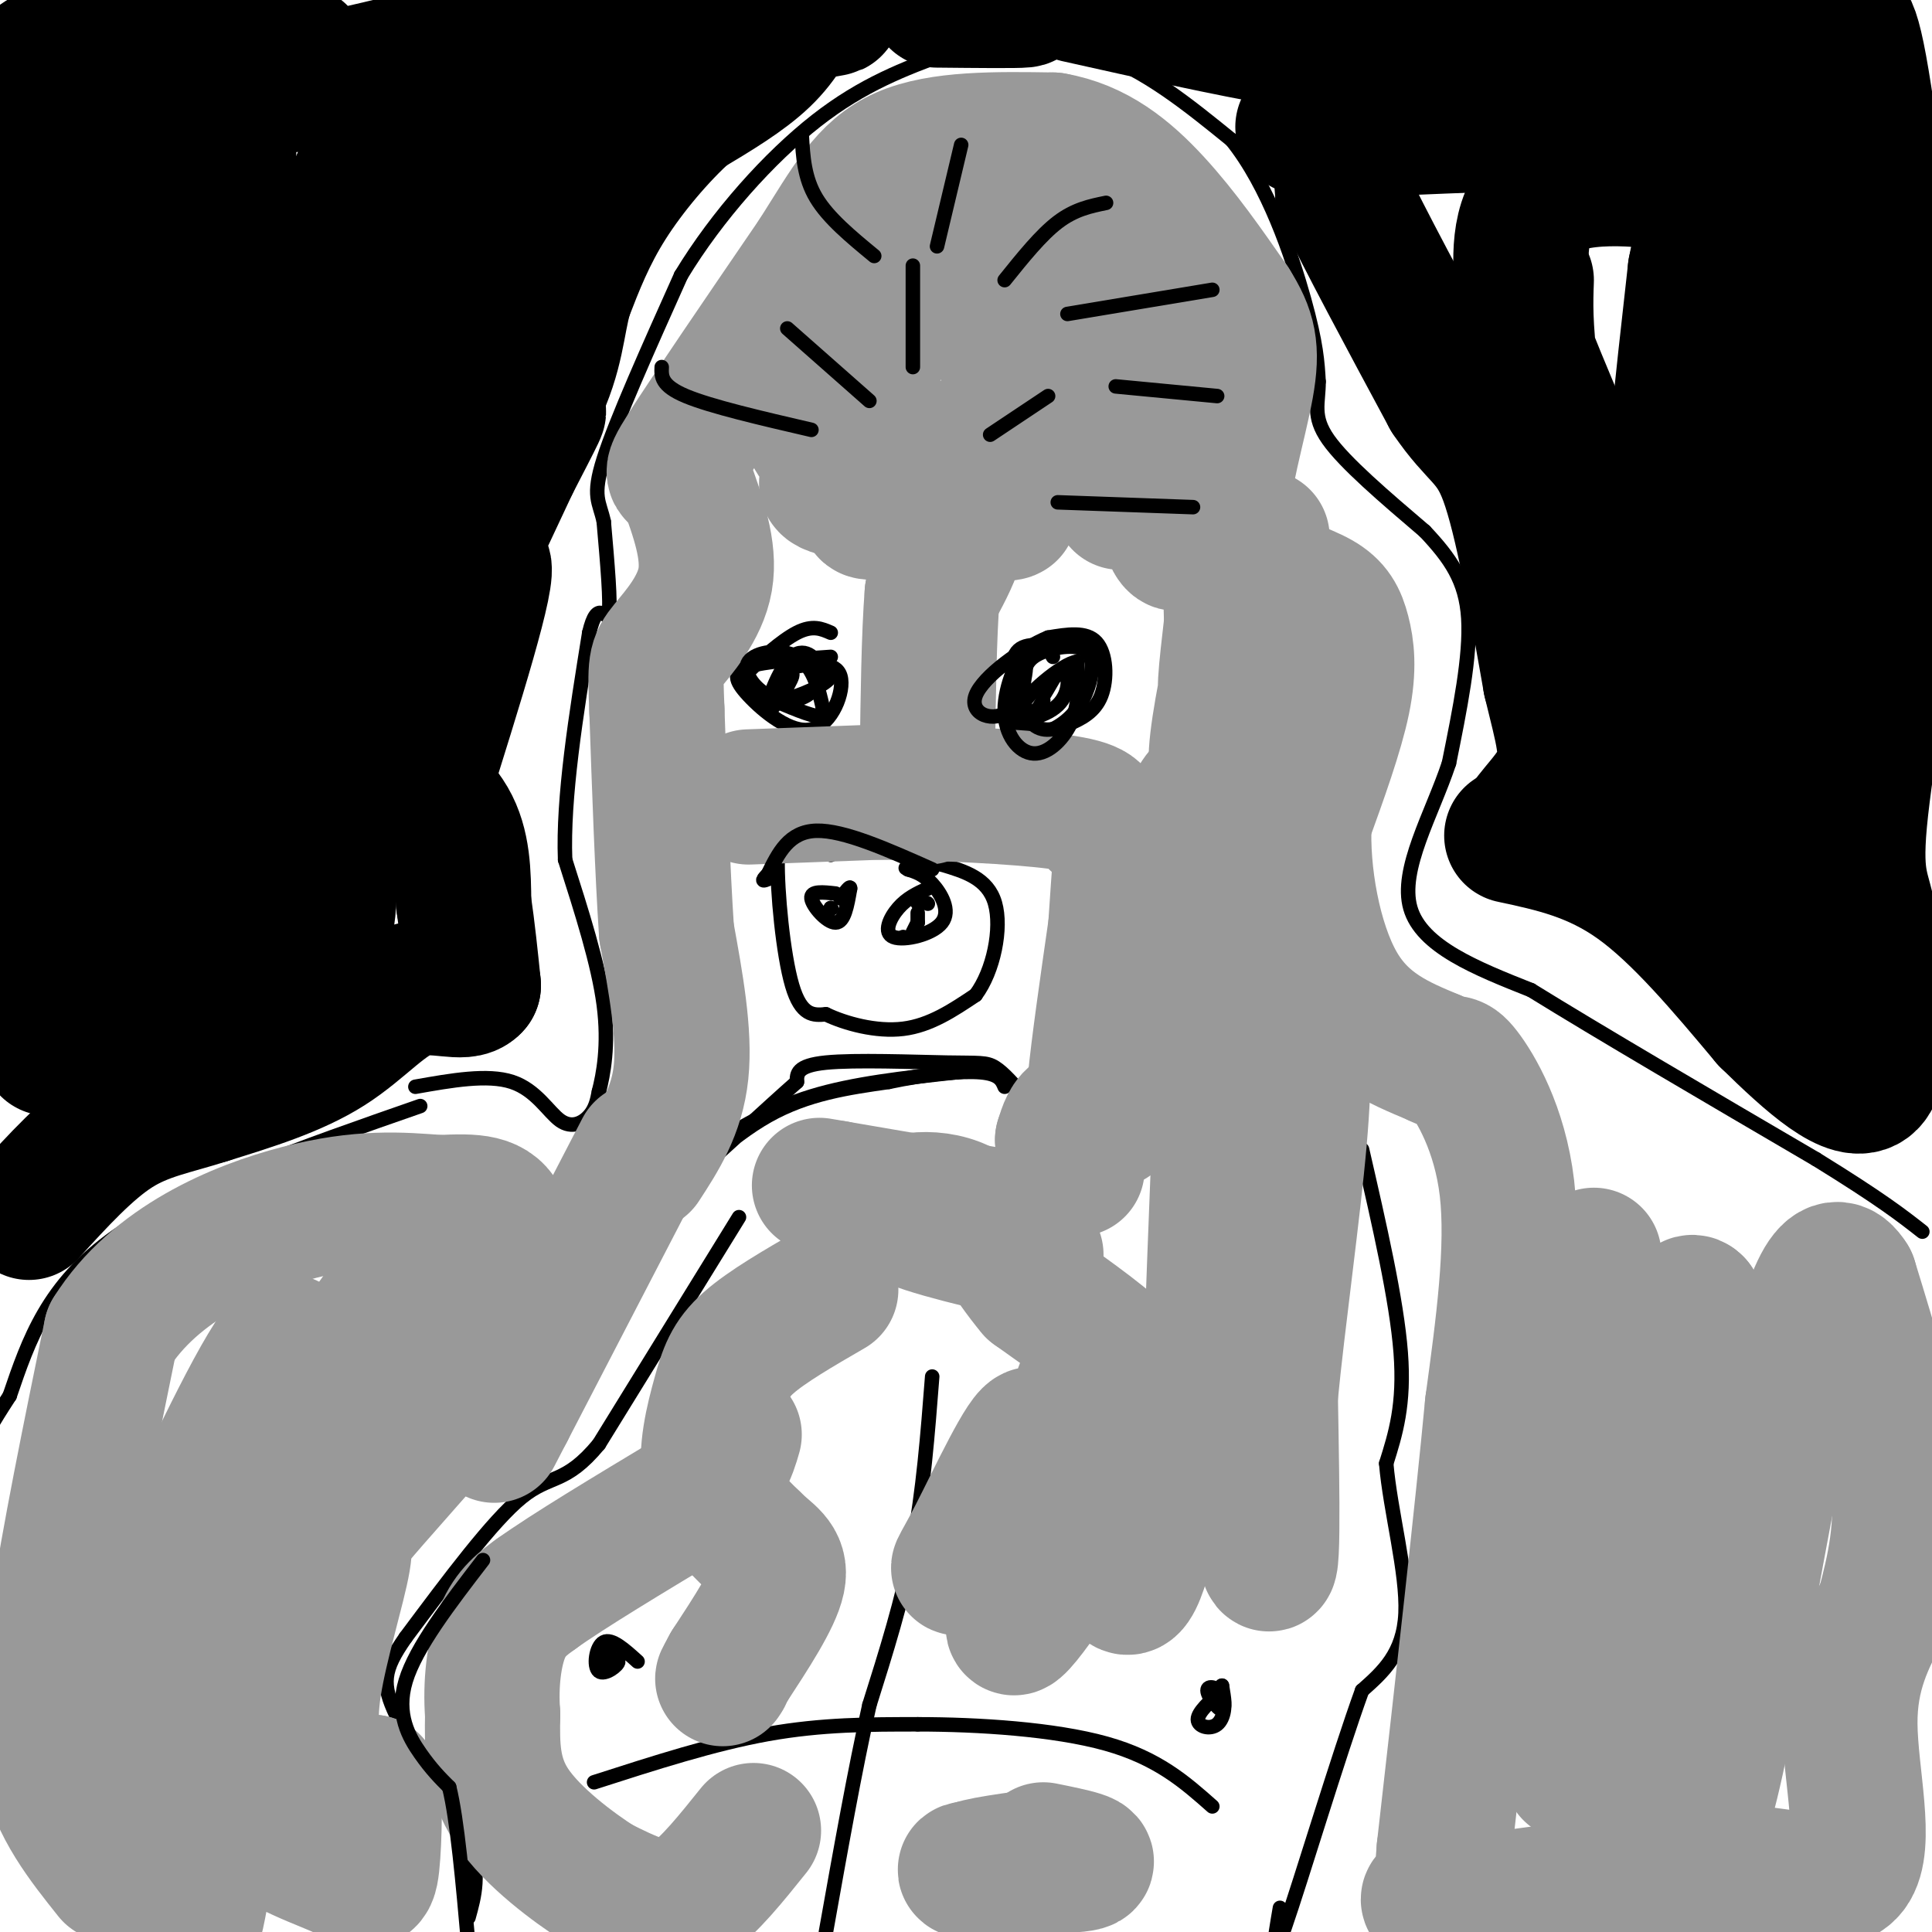 <svg viewBox='0 0 400 400' version='1.1' xmlns='http://www.w3.org/2000/svg' xmlns:xlink='http://www.w3.org/1999/xlink'><g fill='none' stroke='#000000' stroke-width='3' stroke-linecap='round' stroke-linejoin='round'><path d='M87,229c-24.417,8.500 -48.833,17.000 -63,27c-14.167,10.000 -18.083,21.500 -22,33'/><path d='M2,289c-4.333,6.667 -4.167,6.833 -4,7'/><path d='M86,225c7.488,-1.327 14.976,-2.655 20,-1c5.024,1.655 7.583,6.292 10,8c2.417,1.708 4.690,0.488 6,-1c1.310,-1.488 1.655,-3.244 2,-5'/><path d='M124,226c0.889,-3.444 2.111,-9.556 1,-18c-1.111,-8.444 -4.556,-19.222 -8,-30'/><path d='M117,178c-0.500,-12.833 2.250,-29.917 5,-47'/><path d='M122,131c1.711,-7.356 3.489,-2.244 4,-4c0.511,-1.756 -0.244,-10.378 -1,-19'/><path d='M125,108c-0.867,-4.156 -2.533,-5.044 0,-13c2.533,-7.956 9.267,-22.978 16,-38'/><path d='M141,57c7.511,-12.400 18.289,-24.400 28,-32c9.711,-7.600 18.356,-10.800 27,-14'/><path d='M196,11c9.844,-2.978 20.956,-3.422 31,0c10.044,3.422 19.022,10.711 28,18'/><path d='M255,29c7.556,9.378 12.444,23.822 15,33c2.556,9.178 2.778,13.089 3,17'/><path d='M273,79c0.022,4.467 -1.422,7.133 2,12c3.422,4.867 11.711,11.933 20,19'/><path d='M295,110c5.289,5.622 8.511,10.178 9,18c0.489,7.822 -1.756,18.911 -4,30'/><path d='M300,158c-3.511,10.578 -10.289,22.022 -8,30c2.289,7.978 13.644,12.489 25,17'/><path d='M317,205c14.000,8.667 36.500,21.833 59,35'/><path d='M376,240c13.500,8.333 17.750,11.667 22,15'/><path d='M218,136c-0.719,-1.319 -1.439,-2.638 -3,-2c-1.561,0.638 -3.965,3.232 -5,6c-1.035,2.768 -0.701,5.710 0,8c0.701,2.290 1.767,3.927 4,4c2.233,0.073 5.631,-1.417 8,-4c2.369,-2.583 3.707,-6.259 4,-9c0.293,-2.741 -0.460,-4.546 -3,-5c-2.540,-0.454 -6.869,0.442 -9,2c-2.131,1.558 -2.066,3.779 -2,6'/><path d='M212,142c-0.222,2.400 0.222,5.400 1,6c0.778,0.600 1.889,-1.200 3,-3'/><path d='M172,136c-6.855,0.463 -13.710,0.925 -17,2c-3.290,1.075 -3.016,2.762 0,6c3.016,3.238 8.774,8.026 13,7c4.226,-1.026 6.922,-7.864 6,-11c-0.922,-3.136 -5.461,-2.568 -10,-2'/><path d='M172,177c-0.244,-1.978 -0.489,-3.956 -2,-5c-1.511,-1.044 -4.289,-1.156 -6,0c-1.711,1.156 -2.356,3.578 -3,6'/><path d='M161,178c-0.111,6.444 1.111,19.556 3,26c1.889,6.444 4.444,6.222 7,6'/><path d='M171,210c3.978,1.911 10.422,3.689 16,3c5.578,-0.689 10.289,-3.844 15,-7'/><path d='M202,206c3.711,-4.956 5.489,-13.844 4,-19c-1.489,-5.156 -6.244,-6.578 -11,-8'/><path d='M195,179c-5.500,-2.167 -13.750,-3.583 -22,-5'/><path d='M173,185c-2.600,-0.289 -5.200,-0.578 -5,1c0.200,1.578 3.200,5.022 5,5c1.800,-0.022 2.400,-3.511 3,-7'/><path d='M176,184c0.167,-0.833 -0.917,0.583 -2,2'/><path d='M192,184c-2.112,0.979 -4.223,1.959 -6,4c-1.777,2.041 -3.219,5.145 -1,6c2.219,0.855 8.097,-0.539 10,-3c1.903,-2.461 -0.171,-5.989 -2,-8c-1.829,-2.011 -3.415,-2.506 -5,-3'/><path d='M188,180c-0.833,-0.500 -0.417,-0.250 0,0'/><path d='M146,238c6.667,-4.167 13.333,-8.333 22,-11c8.667,-2.667 19.333,-3.833 30,-5'/><path d='M198,222c6.810,-0.714 8.833,0.000 12,3c3.167,3.000 7.476,8.286 8,9c0.524,0.714 -2.738,-3.143 -6,-7'/><path d='M212,227c-2.061,-2.394 -4.212,-4.879 -6,-6c-1.788,-1.121 -3.212,-0.879 -10,-1c-6.788,-0.121 -18.939,-0.606 -25,0c-6.061,0.606 -6.030,2.303 -6,4'/><path d='M165,224c-5.988,5.262 -17.958,16.417 -20,18c-2.042,1.583 5.845,-6.405 14,-11c8.155,-4.595 16.577,-5.798 25,-7'/><path d='M184,224c7.889,-1.667 15.111,-2.333 19,-2c3.889,0.333 4.444,1.667 5,3'/><path d='M153,252c0.000,0.000 -29.000,47.000 -29,47'/><path d='M124,299c-7.000,8.467 -10.000,6.133 -16,11c-6.000,4.867 -15.000,16.933 -24,29'/><path d='M84,339c-4.844,6.911 -4.956,9.689 -2,16c2.956,6.311 8.978,16.156 15,26'/><path d='M97,381c2.500,7.000 1.250,11.500 0,16'/><path d='M282,238c3.583,15.583 7.167,31.167 8,42c0.833,10.833 -1.083,16.917 -3,23'/><path d='M287,303c0.822,9.756 4.378,22.644 4,31c-0.378,8.356 -4.689,12.178 -9,16'/><path d='M282,350c-4.911,13.556 -12.689,39.444 -16,49c-3.311,9.556 -2.156,2.778 -1,-4'/><path d='M253,350c-2.505,2.259 -5.010,4.519 -5,6c0.010,1.481 2.536,2.184 4,1c1.464,-1.184 1.867,-4.256 1,-6c-0.867,-1.744 -3.003,-2.162 -3,-1c0.003,1.162 2.144,3.903 3,4c0.856,0.097 0.428,-2.452 0,-5'/><path d='M253,349c-0.167,-0.167 -0.583,1.917 -1,4'/><path d='M132,344c-2.689,-2.434 -5.378,-4.868 -7,-4c-1.622,0.868 -2.177,5.037 -1,6c1.177,0.963 4.086,-1.279 4,-2c-0.086,-0.721 -3.167,0.080 -4,0c-0.833,-0.080 0.584,-1.040 2,-2'/><path d='M126,342c0.333,-0.500 0.167,-0.750 0,-1'/><path d='M193,285c-0.917,11.833 -1.833,23.667 -4,35c-2.167,11.333 -5.583,22.167 -9,33'/><path d='M180,353c-3.000,13.333 -6.000,30.167 -9,47'/><path d='M123,369c12.417,-4.000 24.833,-8.000 36,-10c11.167,-2.000 21.083,-2.000 31,-2'/><path d='M190,357c12.511,0.000 28.289,1.000 39,4c10.711,3.000 16.356,8.000 22,13'/></g>
<g fill='none' stroke='#000000' stroke-width='28' stroke-linecap='round' stroke-linejoin='round'><path d='M10,217c0.000,0.000 1.000,-17.000 1,-17'/><path d='M11,204c0.000,0.000 -1.000,-73.000 -1,-73'/><path d='M10,131c-0.667,-28.000 -1.833,-61.500 -3,-95'/><path d='M7,36c-1.440,-19.202 -3.542,-19.708 -1,-22c2.542,-2.292 9.726,-6.369 14,-7c4.274,-0.631 5.637,2.185 7,5'/><path d='M27,12c2.067,4.644 3.733,13.756 4,32c0.267,18.244 -0.867,45.622 -2,73'/><path d='M29,117c-0.500,13.167 -0.750,9.583 -1,6'/><path d='M28,123c0.000,0.000 -1.000,69.000 -1,69'/><path d='M27,192c-0.333,15.978 -0.667,21.422 1,24c1.667,2.578 5.333,2.289 9,2'/><path d='M37,218c2.689,0.933 4.911,2.267 6,-7c1.089,-9.267 1.044,-29.133 1,-49'/><path d='M44,162c0.000,-11.167 -0.500,-14.583 -1,-18'/><path d='M48,7c-0.583,24.167 -1.167,48.333 -3,67c-1.833,18.667 -4.917,31.833 -8,45'/><path d='M37,119c-2.298,9.024 -4.042,9.083 0,15c4.042,5.917 13.869,17.690 18,26c4.131,8.310 2.565,13.155 1,18'/><path d='M56,178c0.167,5.500 0.083,10.250 0,15'/><path d='M56,193c0.000,0.000 1.000,24.000 1,24'/><path d='M57,217c0.314,5.120 0.600,5.919 2,2c1.400,-3.919 3.915,-12.555 6,-19c2.085,-6.445 3.738,-10.699 3,-22c-0.738,-11.301 -3.869,-29.651 -7,-48'/><path d='M61,130c-3.089,-14.622 -7.311,-27.178 -4,-45c3.311,-17.822 14.156,-40.911 25,-64'/><path d='M82,21c4.167,-10.833 2.083,-5.917 0,-1'/><path d='M62,11c-0.378,1.222 -0.756,2.444 -2,4c-1.244,1.556 -3.356,3.444 5,2c8.356,-1.444 27.178,-6.222 46,-11'/><path d='M111,6c13.000,-1.833 22.500,-0.917 32,0'/><path d='M143,6c12.000,-1.667 24.000,-3.333 28,-4c4.000,-0.667 0.000,-0.333 -4,0'/><path d='M167,2c-2.800,-0.533 -7.800,-1.867 -21,4c-13.200,5.867 -34.600,18.933 -56,32'/><path d='M90,38c-11.697,8.843 -12.938,14.950 -11,13c1.938,-1.950 7.056,-11.956 20,-24c12.944,-12.044 33.716,-26.127 24,-14c-9.716,12.127 -49.919,50.465 -60,61c-10.081,10.535 9.959,-6.732 30,-24'/><path d='M93,50c7.167,-6.000 10.083,-9.000 13,-12'/><path d='M80,96c-9.659,15.955 -19.318,31.910 -14,22c5.318,-9.910 25.613,-45.686 29,-50c3.387,-4.314 -10.133,22.833 -18,38c-7.867,15.167 -10.079,18.353 -3,4c7.079,-14.353 23.451,-46.244 30,-58c6.549,-11.756 3.274,-3.378 0,5'/><path d='M104,57c0.085,2.565 0.297,6.476 -11,23c-11.297,16.524 -34.102,45.660 -28,38c6.102,-7.660 41.110,-52.115 46,-50c4.890,2.115 -20.337,50.800 -24,59c-3.663,8.200 14.239,-24.086 21,-36c6.761,-11.914 2.380,-3.457 -2,5'/><path d='M106,96c-5.250,11.238 -17.375,36.833 -18,39c-0.625,2.167 10.250,-19.095 12,-18c1.750,1.095 -5.625,24.548 -13,48'/><path d='M87,165c-2.500,8.833 -2.250,6.917 -2,5'/><path d='M313,173c8.583,1.833 17.167,3.667 26,10c8.833,6.333 17.917,17.167 27,28'/><path d='M366,211c8.867,8.711 17.533,16.489 21,13c3.467,-3.489 1.733,-18.244 0,-33'/><path d='M387,191c-0.929,-6.857 -3.250,-7.500 -2,-21c1.250,-13.500 6.071,-39.857 8,-57c1.929,-17.143 0.964,-25.071 0,-33'/><path d='M393,80c-1.571,-19.679 -5.500,-52.375 -8,-66c-2.500,-13.625 -3.571,-8.179 -5,-6c-1.429,2.179 -3.214,1.089 -5,0'/><path d='M375,8c-17.800,0.800 -59.800,2.800 -82,3c-22.200,0.200 -24.600,-1.400 -27,-3'/><path d='M266,8c-11.667,-2.000 -27.333,-5.500 -43,-9'/><path d='M194,0c8.250,0.083 16.500,0.167 18,0c1.500,-0.167 -3.750,-0.583 -9,-1'/><path d='M166,0c-2.000,4.083 -4.000,8.167 -8,12c-4.000,3.833 -10.000,7.417 -16,11'/><path d='M142,23c-5.644,5.089 -11.756,12.311 -16,19c-4.244,6.689 -6.622,12.844 -9,19'/><path d='M117,61c-1.750,6.155 -1.625,12.042 -6,21c-4.375,8.958 -13.250,20.988 -18,30c-4.750,9.012 -5.375,15.006 -6,21'/><path d='M87,133c-2.393,7.536 -5.375,15.875 -4,22c1.375,6.125 7.107,10.036 10,15c2.893,4.964 2.946,10.982 3,17'/><path d='M96,187c0.833,5.667 1.417,11.333 2,17'/><path d='M98,204c-1.917,2.262 -7.708,-0.583 -13,1c-5.292,1.583 -10.083,7.595 -17,12c-6.917,4.405 -15.958,7.202 -25,10'/><path d='M43,227c-7.311,2.356 -13.089,3.244 -19,7c-5.911,3.756 -11.956,10.378 -18,17'/><path d='M371,201c0.000,0.000 -7.000,-54.000 -7,-54'/><path d='M364,147c2.036,-27.869 10.625,-70.542 14,-88c3.375,-17.458 1.536,-9.702 -2,-10c-3.536,-0.298 -8.768,-8.649 -14,-17'/><path d='M362,32c-1.867,-4.289 0.467,-6.511 -13,-7c-13.467,-0.489 -42.733,0.756 -72,2'/><path d='M277,27c-12.044,-0.267 -6.156,-1.933 -3,0c3.156,1.933 3.578,7.467 4,13'/><path d='M278,40c4.333,9.167 13.167,25.583 22,42'/><path d='M300,82c5.689,8.444 8.911,8.556 12,17c3.089,8.444 6.044,25.222 9,42'/><path d='M321,141c2.476,10.345 4.167,15.208 2,20c-2.167,4.792 -8.190,9.512 -7,11c1.190,1.488 9.595,-0.256 18,-2'/><path d='M334,170c4.319,1.203 6.116,5.209 8,5c1.884,-0.209 3.853,-4.633 4,-13c0.147,-8.367 -1.530,-20.676 -1,-39c0.530,-18.324 3.265,-42.662 6,-67'/><path d='M351,56c2.571,-13.957 5.998,-15.349 0,-17c-5.998,-1.651 -21.423,-3.560 -29,0c-7.577,3.560 -7.308,12.589 -7,19c0.308,6.411 0.654,10.206 1,14'/><path d='M316,72c5.935,15.378 20.271,46.823 23,58c2.729,11.177 -6.150,2.086 -12,-11c-5.850,-13.086 -8.671,-30.167 -10,-41c-1.329,-10.833 -1.164,-15.416 -1,-20'/></g>
<g fill='none' stroke='#999999' stroke-width='28' stroke-linecap='round' stroke-linejoin='round'><path d='M23,388c-5.583,-7.000 -11.167,-14.000 -13,-23c-1.833,-9.000 0.083,-20.000 2,-31'/><path d='M12,334c2.167,-14.833 6.583,-36.417 11,-58'/><path d='M23,276c9.089,-14.489 26.311,-21.711 39,-25c12.689,-3.289 20.844,-2.644 29,-2'/><path d='M91,249c7.357,-0.369 11.250,-0.292 13,4c1.750,4.292 1.357,12.798 0,19c-1.357,6.202 -3.679,10.101 -6,14'/><path d='M98,286c-5.994,8.032 -17.978,21.112 -23,27c-5.022,5.888 -3.083,4.585 -4,10c-0.917,5.415 -4.691,17.547 -6,26c-1.309,8.453 -0.155,13.226 1,18'/><path d='M66,367c1.533,8.044 4.867,19.156 7,20c2.133,0.844 3.067,-8.578 4,-18'/><path d='M77,369c0.724,0.890 0.535,12.116 0,17c-0.535,4.884 -1.417,3.425 -7,1c-5.583,-2.425 -15.868,-5.815 -21,-13c-5.132,-7.185 -5.113,-18.165 -6,-13c-0.887,5.165 -2.682,26.476 -3,34c-0.318,7.524 0.841,1.262 2,-5'/><path d='M42,390c0.813,-6.110 1.845,-18.884 2,-37c0.155,-18.116 -0.567,-41.574 -5,-36c-4.433,5.574 -12.577,40.182 -11,43c1.577,2.818 12.876,-26.152 20,-46c7.124,-19.848 10.072,-30.575 5,-21c-5.072,9.575 -18.163,39.450 -22,47c-3.837,7.550 1.582,-7.225 7,-22'/><path d='M38,318c6.011,-13.883 17.538,-37.589 21,-40c3.462,-2.411 -1.142,16.474 -6,29c-4.858,12.526 -9.970,18.693 -11,18c-1.030,-0.693 2.023,-8.248 9,-19c6.977,-10.752 17.878,-24.703 19,-23c1.122,1.703 -7.537,19.058 -7,19c0.537,-0.058 10.268,-17.529 20,-35'/><path d='M83,267c2.000,-4.167 -3.000,2.917 -8,10'/><path d='M172,267c-6.619,3.833 -13.238,7.667 -17,11c-3.762,3.333 -4.667,6.167 -6,11c-1.333,4.833 -3.095,11.667 -2,17c1.095,5.333 5.048,9.167 9,13'/><path d='M156,319c2.956,3.000 5.844,4.000 5,8c-0.844,4.000 -5.422,11.000 -10,18'/><path d='M151,345c-1.833,3.333 -1.417,2.667 -1,2'/><path d='M156,379c-4.578,5.711 -9.156,11.422 -13,14c-3.844,2.578 -6.956,2.022 -10,1c-3.044,-1.022 -6.022,-2.511 -9,-4'/><path d='M124,390c-5.222,-3.333 -13.778,-9.667 -18,-16c-4.222,-6.333 -4.111,-12.667 -4,-19'/><path d='M102,355c-0.489,-6.378 0.289,-12.822 2,-17c1.711,-4.178 4.356,-6.089 7,-8'/><path d='M111,330c6.500,-4.667 19.250,-12.333 32,-20'/><path d='M143,310c6.833,-5.500 7.917,-9.250 9,-13'/><path d='M133,238c0.000,0.000 -28.000,54.000 -28,54'/><path d='M105,292c-4.667,9.000 -2.333,4.500 0,0'/><path d='M133,241c3.583,-5.500 7.167,-11.000 8,-19c0.833,-8.000 -1.083,-18.500 -3,-29'/><path d='M138,193c-0.833,-12.500 -1.417,-29.250 -2,-46'/><path d='M136,147c-0.381,-9.464 -0.333,-10.125 2,-13c2.333,-2.875 6.952,-7.964 8,-14c1.048,-6.036 -1.476,-13.018 -4,-20'/><path d='M142,100c-1.822,-2.889 -4.378,-0.111 0,-7c4.378,-6.889 15.689,-23.444 27,-40'/><path d='M169,53c6.822,-10.756 10.378,-17.644 18,-21c7.622,-3.356 19.311,-3.178 31,-3'/><path d='M218,29c8.778,1.489 15.222,6.711 21,13c5.778,6.289 10.889,13.644 16,21'/><path d='M255,63c3.548,5.619 4.417,9.167 3,17c-1.417,7.833 -5.119,19.952 -5,27c0.119,7.048 4.060,9.024 8,11'/><path d='M261,118c3.678,2.780 8.872,4.230 12,6c3.128,1.770 4.188,3.861 5,7c0.812,3.139 1.375,7.325 0,14c-1.375,6.675 -4.687,15.837 -8,25'/><path d='M270,170c-0.578,10.778 1.978,25.222 7,34c5.022,8.778 12.511,11.889 20,15'/><path d='M297,219c3.881,2.107 3.583,-0.125 6,3c2.417,3.125 7.548,11.607 9,24c1.452,12.393 -0.774,28.696 -3,45'/><path d='M309,291c-2.167,22.833 -6.083,57.417 -10,92'/><path d='M299,383c-1.333,16.357 0.333,11.250 -1,10c-1.333,-1.250 -5.667,1.357 3,1c8.667,-0.357 30.333,-3.679 52,-7'/><path d='M353,387c14.917,0.417 26.208,4.958 30,0c3.792,-4.958 0.083,-19.417 0,-30c-0.083,-10.583 3.458,-17.292 7,-24'/><path d='M390,333c2.200,-8.178 4.200,-16.622 3,-28c-1.200,-11.378 -5.600,-25.689 -10,-40'/><path d='M383,265c-3.643,-5.917 -7.750,-0.708 -14,29c-6.250,29.708 -14.643,83.917 -18,84c-3.357,0.083 -1.679,-53.958 0,-108'/><path d='M351,270c-3.652,-4.539 -12.782,38.112 -16,60c-3.218,21.888 -0.522,23.011 -1,21c-0.478,-2.011 -4.129,-7.157 -5,-30c-0.871,-22.843 1.037,-63.384 1,-61c-0.037,2.384 -2.018,47.692 -4,93'/><path d='M326,353c-0.756,17.933 -0.644,16.267 -1,8c-0.356,-8.267 -1.178,-23.133 -2,-38'/><path d='M256,280c-1.178,-18.067 -2.356,-36.133 -1,-24c1.356,12.133 5.244,54.467 7,65c1.756,10.533 1.378,-10.733 1,-32'/><path d='M263,289c1.481,-15.429 4.684,-38.002 6,-53c1.316,-14.998 0.745,-22.422 -1,-5c-1.745,17.422 -4.664,59.690 -5,56c-0.336,-3.690 1.909,-53.340 2,-75c0.091,-21.660 -1.974,-15.332 -3,-12c-1.026,3.332 -1.013,3.666 -1,4'/><path d='M261,204c-2.853,26.360 -9.486,90.262 -10,78c-0.514,-12.262 5.093,-100.686 1,-116c-4.093,-15.314 -17.884,42.482 -23,59c-5.116,16.518 -1.558,-8.241 2,-33'/><path d='M231,192c0.707,-10.737 1.474,-21.079 1,-13c-0.474,8.079 -2.189,34.578 -2,33c0.189,-1.578 2.282,-31.232 4,-37c1.718,-5.768 3.062,12.352 4,19c0.938,6.648 1.469,1.824 2,-3'/><path d='M240,191c6.645,-13.774 22.259,-46.707 24,-50c1.741,-3.293 -10.389,23.056 -12,18c-1.611,-5.056 7.297,-41.515 9,-47c1.703,-5.485 -3.799,20.004 -6,28c-2.201,7.996 -1.100,-1.502 0,-11'/><path d='M255,129c-0.206,-9.454 -0.721,-27.589 -2,-35c-1.279,-7.411 -3.324,-4.098 -5,3c-1.676,7.098 -2.985,17.979 -5,15c-2.015,-2.979 -4.736,-19.819 -7,-21c-2.264,-1.181 -4.071,13.297 -4,13c0.071,-0.297 2.020,-15.371 2,-22c-0.020,-6.629 -2.010,-4.815 -4,-3'/><path d='M230,79c-3.213,3.508 -9.247,13.779 -9,10c0.247,-3.779 6.775,-21.609 8,-25c1.225,-3.391 -2.854,7.658 -7,14c-4.146,6.342 -8.359,7.978 -11,9c-2.641,1.022 -3.711,1.429 -2,-8c1.711,-9.429 6.203,-28.694 6,-33c-0.203,-4.306 -5.102,6.347 -10,17'/><path d='M205,63c-1.965,2.952 -1.877,1.833 -3,2c-1.123,0.167 -3.456,1.622 0,-5c3.456,-6.622 12.702,-21.321 8,-18c-4.702,3.321 -23.351,24.660 -42,46'/><path d='M168,88c-0.552,8.317 19.067,6.110 23,5c3.933,-1.110 -7.822,-1.124 -13,0c-5.178,1.124 -3.780,3.384 -5,5c-1.220,1.616 -5.059,2.588 4,4c9.059,1.412 31.016,3.265 32,4c0.984,0.735 -19.005,0.353 -23,0c-3.995,-0.353 8.002,-0.676 20,-1'/><path d='M206,105c-3.774,0.274 -23.208,1.458 -26,1c-2.792,-0.458 11.060,-2.560 16,0c4.940,2.560 0.970,9.780 -3,17'/><path d='M193,123c-0.667,8.500 -0.833,21.250 -1,34'/><path d='M192,157c-0.167,7.000 -0.083,7.500 0,8'/><path d='M155,165c0.000,0.000 27.000,-1.000 27,-1'/><path d='M182,164c12.067,0.111 28.733,0.889 37,2c8.267,1.111 8.133,2.556 8,4'/><path d='M245,284c-3.679,18.863 -7.357,37.726 -10,43c-2.643,5.274 -4.250,-3.042 -4,-14c0.250,-10.958 2.357,-24.560 1,-24c-1.357,0.560 -6.179,15.280 -11,30'/><path d='M221,319c-0.216,-4.832 4.744,-31.911 6,-39c1.256,-7.089 -1.191,5.813 -7,17c-5.809,11.187 -14.980,20.658 -19,25c-4.020,4.342 -2.890,3.554 1,-4c3.890,-7.554 10.540,-21.872 12,-21c1.460,0.872 -2.270,16.936 -6,33'/><path d='M208,330c2.139,0.512 10.486,-14.707 10,-13c-0.486,1.707 -9.804,20.341 -8,20c1.804,-0.341 14.731,-19.659 20,-31c5.269,-11.341 2.880,-14.707 3,-17c0.120,-2.293 2.749,-3.512 0,-7c-2.749,-3.488 -10.874,-9.244 -19,-15'/><path d='M214,267c-5.250,-6.131 -8.875,-13.958 -15,-17c-6.125,-3.042 -14.750,-1.298 -13,1c1.750,2.298 13.875,5.149 26,8'/><path d='M212,259c4.333,1.333 2.167,0.667 0,0'/><path d='M216,383c6.054,1.226 12.107,2.452 7,3c-5.107,0.548 -21.375,0.417 -23,1c-1.625,0.583 11.393,1.881 14,2c2.607,0.119 -5.196,-0.940 -13,-2'/><path d='M201,387c0.667,-0.833 8.833,-1.917 17,-3'/><path d='M230,232c0.000,0.000 -7.000,-1.000 -7,-1'/><path d='M223,231c-1.667,0.667 -2.333,2.833 -3,5'/><path d='M220,236c0.000,1.833 1.500,3.917 3,6'/><path d='M208,252c0.000,0.000 -35.000,-6.000 -35,-6'/><path d='M173,246c-5.833,-1.000 -2.917,-0.500 0,0'/></g>
<g fill='none' stroke='#000000' stroke-width='3' stroke-linecap='round' stroke-linejoin='round'><path d='M100,323c-6.956,9.044 -13.911,18.089 -16,25c-2.089,6.911 0.689,11.689 3,15c2.311,3.311 4.156,5.156 6,7'/><path d='M93,370c1.667,6.667 2.833,19.833 4,33'/><path d='M193,180c-9.167,-4.083 -18.333,-8.167 -24,-8c-5.667,0.167 -7.833,4.583 -10,9'/><path d='M159,181c-1.667,1.667 -0.833,1.333 0,1'/><path d='M219,134c-3.956,-0.571 -7.911,-1.142 -9,2c-1.089,3.142 0.689,9.997 3,13c2.311,3.003 5.156,2.156 8,1c2.844,-1.156 5.689,-2.619 7,-6c1.311,-3.381 1.089,-8.680 -1,-11c-2.089,-2.320 -6.044,-1.660 -10,-1'/><path d='M217,132c-5.298,2.166 -13.545,8.082 -15,12c-1.455,3.918 3.880,5.838 7,3c3.120,-2.838 4.024,-10.435 3,-11c-1.024,-0.565 -3.975,5.900 -4,11c-0.025,5.100 2.878,8.835 6,9c3.122,0.165 6.463,-3.238 8,-7c1.537,-3.762 1.268,-7.881 1,-12'/><path d='M223,137c-3.013,0.330 -11.045,7.155 -12,10c-0.955,2.845 5.167,1.711 8,-1c2.833,-2.711 2.378,-6.999 1,-7c-1.378,-0.001 -3.679,4.285 -4,5c-0.321,0.715 1.340,-2.143 3,-5'/><path d='M172,131c-1.888,-0.827 -3.775,-1.653 -7,0c-3.225,1.653 -7.786,5.787 -10,8c-2.214,2.213 -2.079,2.507 1,4c3.079,1.493 9.103,4.187 12,5c2.897,0.813 2.667,-0.255 2,-3c-0.667,-2.745 -1.770,-7.166 -5,-9c-3.230,-1.834 -8.587,-1.079 -10,1c-1.413,2.079 1.120,5.483 4,7c2.880,1.517 6.109,1.148 8,0c1.891,-1.148 2.446,-3.074 3,-5'/><path d='M170,139c-0.494,-2.244 -3.229,-5.354 -6,-3c-2.771,2.354 -5.578,10.170 -5,11c0.578,0.830 4.541,-5.328 5,-7c0.459,-1.672 -2.587,1.140 -4,3c-1.413,1.860 -1.193,2.767 2,2c3.193,-0.767 9.360,-3.206 10,-5c0.640,-1.794 -4.246,-2.941 -7,-2c-2.754,0.941 -3.377,3.971 -4,7'/><path d='M181,53c-4.750,-3.917 -9.500,-7.833 -12,-12c-2.500,-4.167 -2.750,-8.583 -3,-13'/><path d='M194,51c0.000,0.000 5.000,-21.000 5,-21'/><path d='M208,58c3.750,-4.667 7.500,-9.333 11,-12c3.500,-2.667 6.750,-3.333 10,-4'/><path d='M221,65c0.000,0.000 30.000,-5.000 30,-5'/><path d='M231,80c0.000,0.000 21.000,2.000 21,2'/><path d='M189,76c0.000,0.000 0.000,-21.000 0,-21'/><path d='M180,83c0.000,0.000 -17.000,-15.000 -17,-15'/><path d='M168,89c-10.417,-2.417 -20.833,-4.833 -26,-7c-5.167,-2.167 -5.083,-4.083 -5,-6'/><path d='M205,90c0.000,0.000 12.000,-8.000 12,-8'/><path d='M219,104c0.000,0.000 28.000,1.000 28,1'/><path d='M192,187c0.000,0.000 0.100,0.100 0.1,0.1'/><path d='M190,187c0.000,0.000 0.100,0.100 0.1,0.1'/><path d='M190,189c0.000,0.000 0.000,2.000 0,2'/><path d='M190,191c0.000,0.000 -1.000,2.000 -1,2'/><path d='M187,194c0.000,0.000 0.100,0.100 0.1,0.1'/><path d='M172,188c0.000,0.000 0.100,0.100 0.1,0.1'/><path d='M172,188c0.000,0.000 0.100,0.100 0.1,0.1'/></g>
</svg>